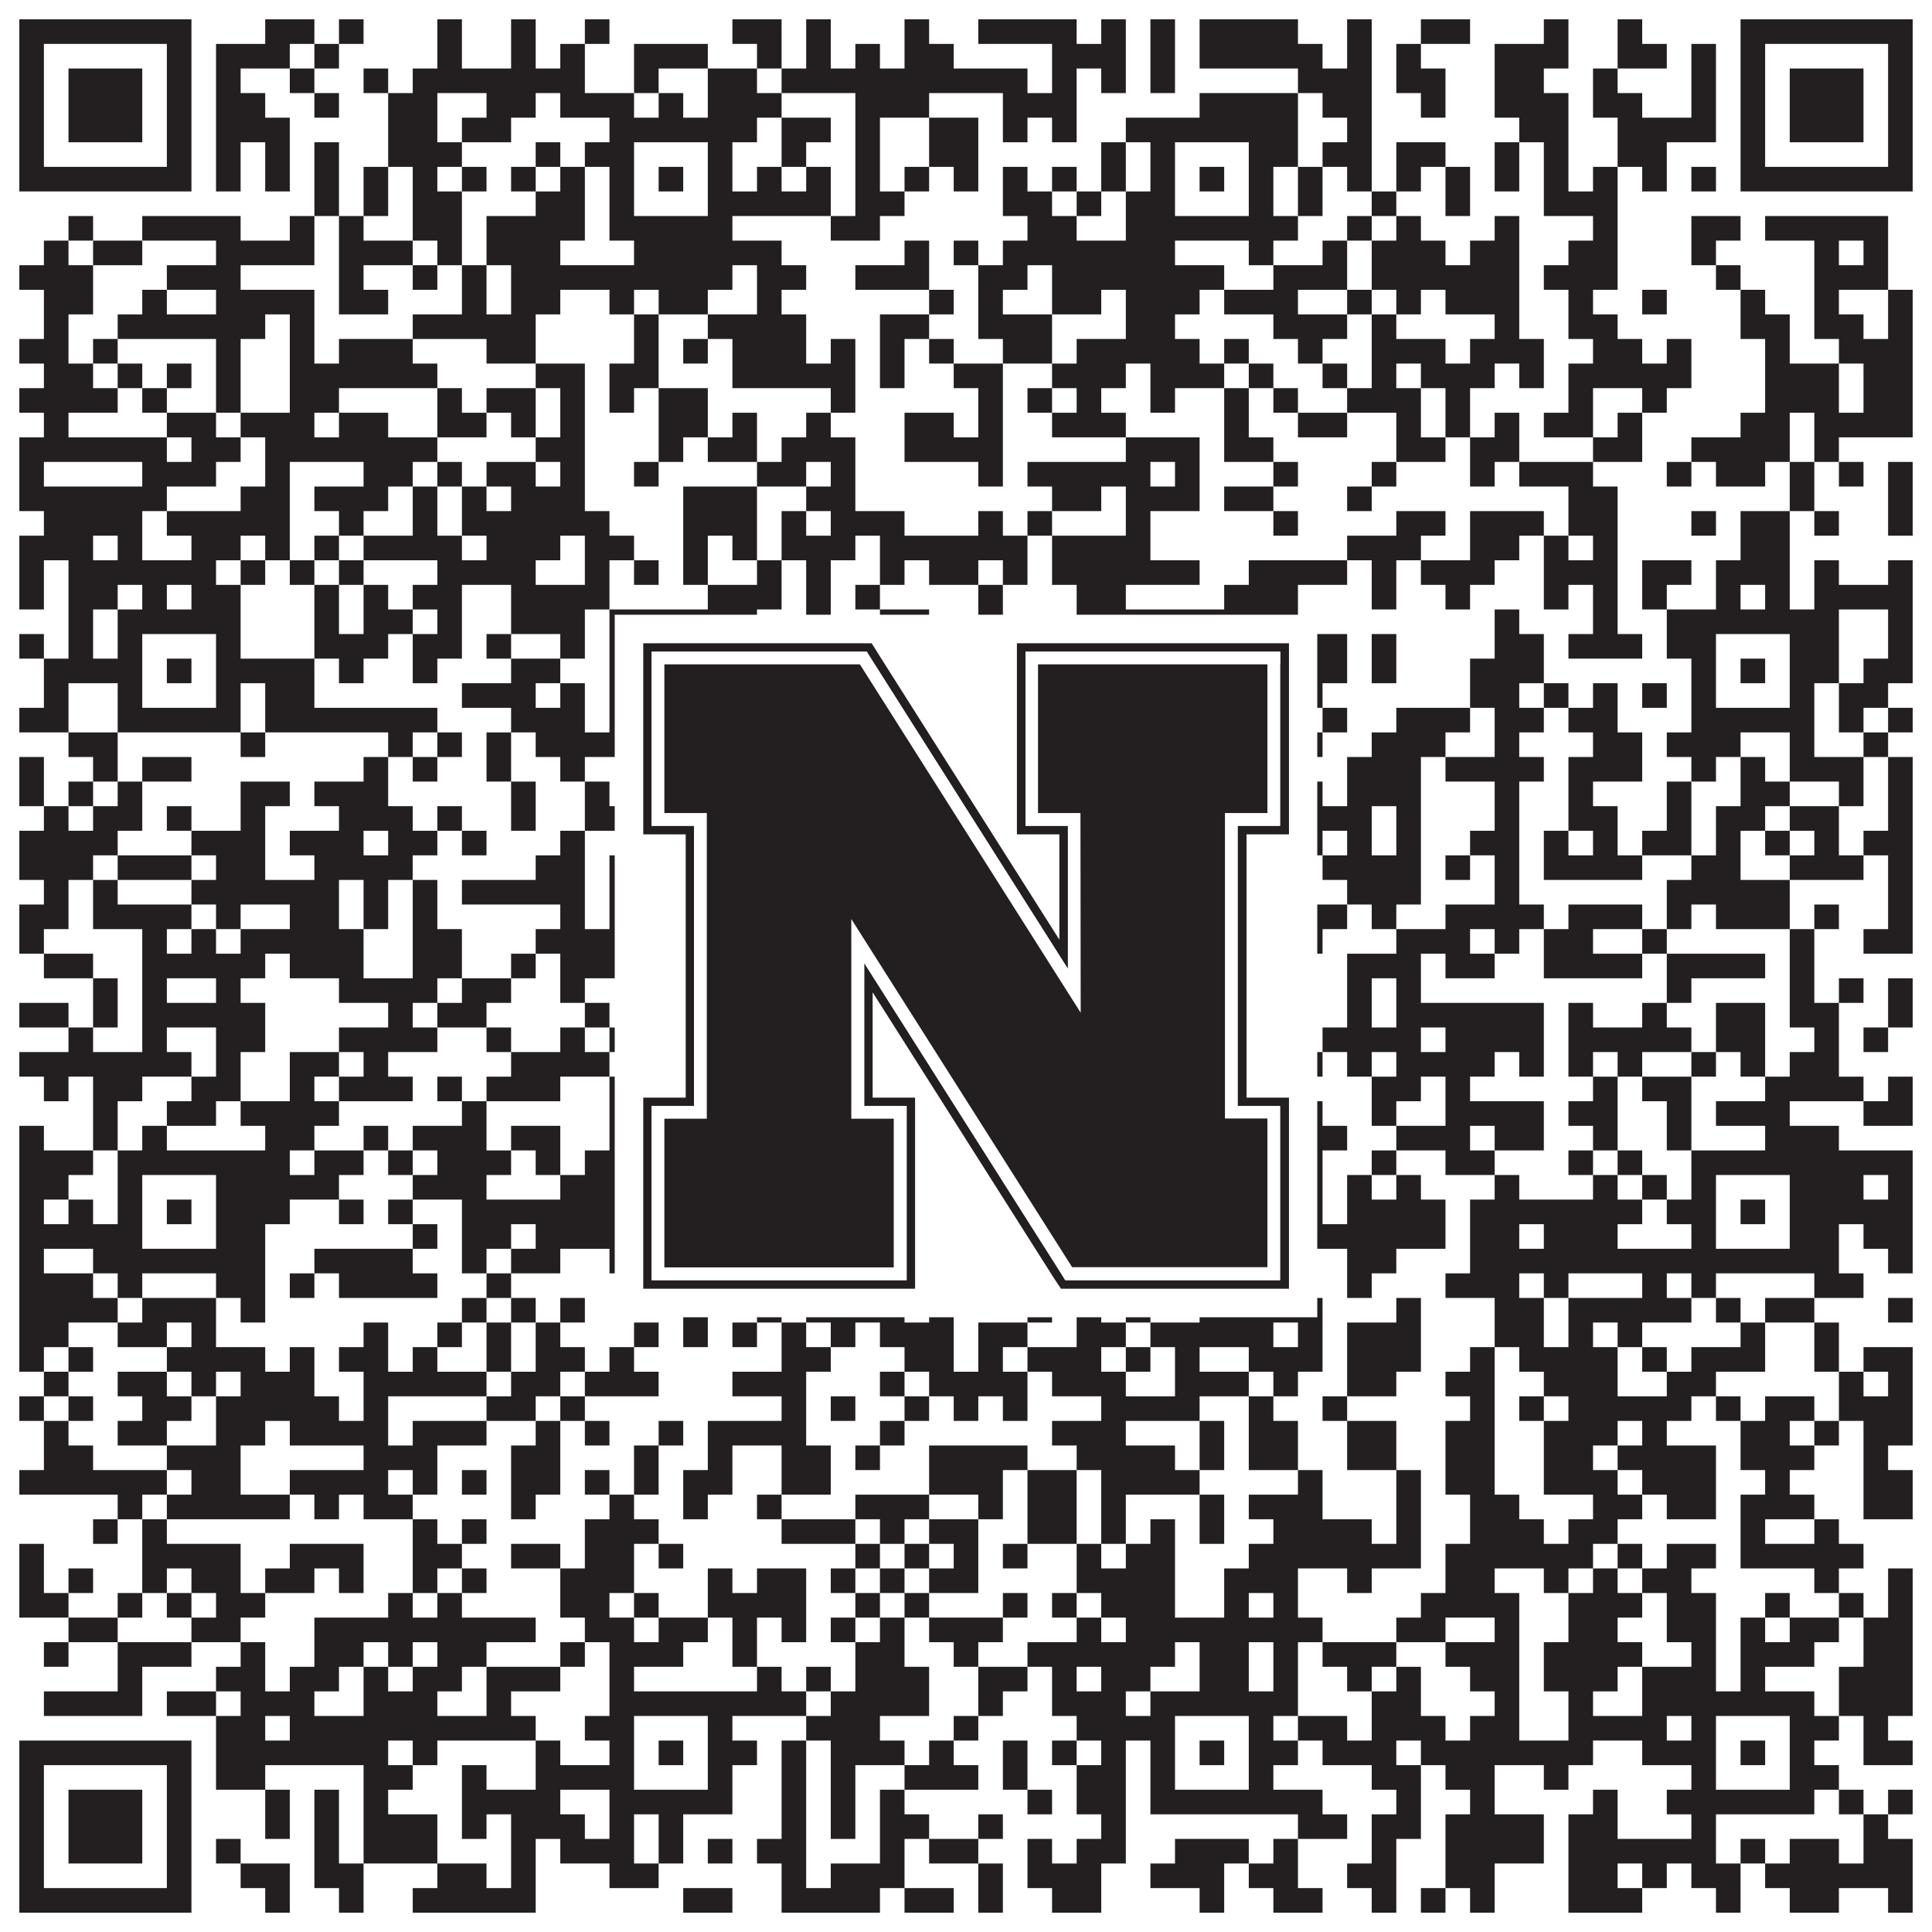 <?xml version="1.0"?>
<svg xmlns="http://www.w3.org/2000/svg" xmlns:xlink="http://www.w3.org/1999/xlink" version="1.1" width="1100px" height="1100px" viewBox="0 0 1100 1100"><rect x="0" y="0" width="1100" height="1100" fill="#ffffff" fill-opacity="1"/><path fill="#231f20" fill-opacity="1" d="M11,11L109,11L109,25L11,25ZM151,11L179,11L179,25L151,25ZM193,11L207,11L207,25L193,25ZM249,11L263,11L263,25L249,25ZM291,11L305,11L305,25L291,25ZM333,11L347,11L347,25L333,25ZM417,11L445,11L445,25L417,25ZM459,11L473,11L473,25L459,25ZM515,11L529,11L529,25L515,25ZM557,11L613,11L613,25L557,25ZM627,11L641,11L641,25L627,25ZM655,11L669,11L669,25L655,25ZM683,11L739,11L739,25L683,25ZM767,11L781,11L781,25L767,25ZM809,11L837,11L837,25L809,25ZM879,11L893,11L893,25L879,25ZM921,11L935,11L935,25L921,25ZM991,11L1089,11L1089,25L991,25ZM11,25L25,25L25,39L11,39ZM95,25L109,25L109,39L95,39ZM123,25L165,25L165,39L123,39ZM179,25L193,25L193,39L179,39ZM249,25L263,25L263,39L249,39ZM291,25L305,25L305,39L291,39ZM319,25L333,25L333,39L319,39ZM361,25L403,25L403,39L361,39ZM431,25L445,25L445,39L431,39ZM459,25L473,25L473,39L459,39ZM487,25L501,25L501,39L487,39ZM515,25L543,25L543,39L515,39ZM599,25L641,25L641,39L599,39ZM655,25L669,25L669,39L655,39ZM683,25L753,25L753,39L683,39ZM767,25L781,25L781,39L767,39ZM795,25L809,25L809,39L795,39ZM851,25L893,25L893,39L851,39ZM921,25L949,25L949,39L921,39ZM963,25L977,25L977,39L963,39ZM991,25L1005,25L1005,39L991,39ZM1075,25L1089,25L1089,39L1075,39ZM11,39L25,39L25,53L11,53ZM39,39L81,39L81,53L39,53ZM95,39L109,39L109,53L95,53ZM123,39L137,39L137,53L123,53ZM165,39L179,39L179,53L165,53ZM207,39L221,39L221,53L207,53ZM235,39L333,39L333,53L235,53ZM361,39L375,39L375,53L361,53ZM403,39L431,39L431,53L403,53ZM445,39L585,39L585,53L445,53ZM599,39L613,39L613,53L599,53ZM627,39L641,39L641,53L627,53ZM655,39L669,39L669,53L655,53ZM739,39L781,39L781,53L739,53ZM795,39L823,39L823,53L795,53ZM851,39L879,39L879,53L851,53ZM907,39L921,39L921,53L907,53ZM963,39L977,39L977,53L963,53ZM991,39L1005,39L1005,53L991,53ZM1019,39L1061,39L1061,53L1019,53ZM1075,39L1089,39L1089,53L1075,53ZM11,53L25,53L25,67L11,67ZM39,53L81,53L81,67L39,67ZM95,53L109,53L109,67L95,67ZM123,53L151,53L151,67L123,67ZM179,53L193,53L193,67L179,67ZM221,53L249,53L249,67L221,67ZM277,53L305,53L305,67L277,67ZM319,53L361,53L361,67L319,67ZM375,53L389,53L389,67L375,67ZM403,53L445,53L445,67L403,67ZM487,53L529,53L529,67L487,67ZM571,53L613,53L613,67L571,67ZM683,53L739,53L739,67L683,67ZM753,53L781,53L781,67L753,67ZM809,53L823,53L823,67L809,67ZM851,53L893,53L893,67L851,67ZM907,53L935,53L935,67L907,67ZM963,53L977,53L977,67L963,67ZM991,53L1005,53L1005,67L991,67ZM1019,53L1061,53L1061,67L1019,67ZM1075,53L1089,53L1089,67L1075,67ZM11,67L25,67L25,81L11,81ZM39,67L81,67L81,81L39,81ZM95,67L109,67L109,81L95,81ZM123,67L165,67L165,81L123,81ZM221,67L249,67L249,81L221,81ZM263,67L291,67L291,81L263,81ZM347,67L431,67L431,81L347,81ZM445,67L473,67L473,81L445,81ZM487,67L501,67L501,81L487,81ZM529,67L557,67L557,81L529,81ZM571,67L585,67L585,81L571,81ZM599,67L613,67L613,81L599,81ZM641,67L739,67L739,81L641,81ZM767,67L781,67L781,81L767,81ZM865,67L893,67L893,81L865,81ZM921,67L977,67L977,81L921,81ZM991,67L1005,67L1005,81L991,81ZM1019,67L1061,67L1061,81L1019,81ZM1075,67L1089,67L1089,81L1075,81ZM11,81L25,81L25,95L11,95ZM95,81L109,81L109,95L95,95ZM123,81L137,81L137,95L123,95ZM151,81L165,81L165,95L151,95ZM179,81L193,81L193,95L179,95ZM221,81L263,81L263,95L221,95ZM305,81L319,81L319,95L305,95ZM333,81L361,81L361,95L333,95ZM403,81L417,81L417,95L403,95ZM445,81L459,81L459,95L445,95ZM487,81L501,81L501,95L487,95ZM529,81L557,81L557,95L529,95ZM627,81L641,81L641,95L627,95ZM655,81L669,81L669,95L655,95ZM711,81L739,81L739,95L711,95ZM753,81L781,81L781,95L753,95ZM795,81L823,81L823,95L795,95ZM851,81L865,81L865,95L851,95ZM879,81L893,81L893,95L879,95ZM921,81L949,81L949,95L921,95ZM991,81L1005,81L1005,95L991,95ZM1075,81L1089,81L1089,95L1075,95ZM11,95L109,95L109,109L11,109ZM123,95L137,95L137,109L123,109ZM151,95L165,95L165,109L151,109ZM179,95L193,95L193,109L179,109ZM207,95L221,95L221,109L207,109ZM235,95L249,95L249,109L235,109ZM263,95L277,95L277,109L263,109ZM291,95L305,95L305,109L291,109ZM319,95L333,95L333,109L319,109ZM347,95L361,95L361,109L347,109ZM375,95L389,95L389,109L375,109ZM403,95L417,95L417,109L403,109ZM431,95L445,95L445,109L431,109ZM459,95L473,95L473,109L459,109ZM487,95L501,95L501,109L487,109ZM515,95L529,95L529,109L515,109ZM543,95L557,95L557,109L543,109ZM571,95L585,95L585,109L571,109ZM599,95L613,95L613,109L599,109ZM627,95L641,95L641,109L627,109ZM655,95L669,95L669,109L655,109ZM683,95L697,95L697,109L683,109ZM711,95L725,95L725,109L711,109ZM739,95L753,95L753,109L739,109ZM767,95L781,95L781,109L767,109ZM795,95L809,95L809,109L795,109ZM823,95L837,95L837,109L823,109ZM851,95L865,95L865,109L851,109ZM879,95L893,95L893,109L879,109ZM907,95L921,95L921,109L907,109ZM935,95L949,95L949,109L935,109ZM963,95L977,95L977,109L963,109ZM991,95L1089,95L1089,109L991,109ZM179,109L193,109L193,123L179,123ZM207,109L221,109L221,123L207,123ZM235,109L263,109L263,123L235,123ZM305,109L333,109L333,123L305,123ZM347,109L361,109L361,123L347,123ZM403,109L473,109L473,123L403,123ZM487,109L515,109L515,123L487,123ZM571,109L599,109L599,123L571,123ZM613,109L627,109L627,123L613,123ZM641,109L669,109L669,123L641,123ZM711,109L725,109L725,123L711,123ZM739,109L753,109L753,123L739,123ZM781,109L795,109L795,123L781,123ZM823,109L837,109L837,123L823,123ZM879,109L921,109L921,123L879,123ZM39,123L53,123L53,137L39,137ZM81,123L137,123L137,137L81,137ZM165,123L179,123L179,137L165,137ZM193,123L207,123L207,137L193,137ZM235,123L263,123L263,137L235,137ZM277,123L333,123L333,137L277,137ZM347,123L417,123L417,137L347,137ZM473,123L501,123L501,137L473,137ZM585,123L613,123L613,137L585,137ZM641,123L739,123L739,137L641,137ZM767,123L781,123L781,137L767,137ZM795,123L809,123L809,137L795,137ZM851,123L865,123L865,137L851,137ZM907,123L921,123L921,137L907,137ZM963,123L991,123L991,137L963,137ZM1005,123L1075,123L1075,137L1005,137ZM25,137L39,137L39,151L25,151ZM53,137L81,137L81,151L53,151ZM123,137L179,137L179,151L123,151ZM193,137L235,137L235,151L193,151ZM249,137L263,137L263,151L249,151ZM277,137L319,137L319,151L277,151ZM361,137L445,137L445,151L361,151ZM515,137L529,137L529,151L515,151ZM543,137L557,137L557,151L543,151ZM571,137L669,137L669,151L571,151ZM711,137L725,137L725,151L711,151ZM753,137L767,137L767,151L753,151ZM781,137L823,137L823,151L781,151ZM837,137L865,137L865,151L837,151ZM893,137L921,137L921,151L893,151ZM963,137L977,137L977,151L963,151ZM1033,137L1047,137L1047,151L1033,151ZM1061,137L1075,137L1075,151L1061,151ZM11,151L53,151L53,165L11,165ZM95,151L137,151L137,165L95,165ZM193,151L207,151L207,165L193,165ZM235,151L249,151L249,165L235,165ZM263,151L277,151L277,165L263,165ZM291,151L417,151L417,165L291,165ZM431,151L459,151L459,165L431,165ZM487,151L529,151L529,165L487,165ZM557,151L585,151L585,165L557,165ZM599,151L697,151L697,165L599,165ZM725,151L767,151L767,165L725,165ZM781,151L865,151L865,165L781,165ZM879,151L921,151L921,165L879,165ZM977,151L991,151L991,165L977,165ZM1033,151L1075,151L1075,165L1033,165ZM25,165L53,165L53,179L25,179ZM81,165L95,165L95,179L81,179ZM123,165L179,165L179,179L123,179ZM193,165L221,165L221,179L193,179ZM263,165L277,165L277,179L263,179ZM291,165L319,165L319,179L291,179ZM347,165L361,165L361,179L347,179ZM375,165L403,165L403,179L375,179ZM431,165L445,165L445,179L431,179ZM529,165L543,165L543,179L529,179ZM557,165L571,165L571,179L557,179ZM599,165L627,165L627,179L599,179ZM641,165L683,165L683,179L641,179ZM697,165L739,165L739,179L697,179ZM767,165L781,165L781,179L767,179ZM795,165L809,165L809,179L795,179ZM823,165L865,165L865,179L823,179ZM893,165L907,165L907,179L893,179ZM935,165L949,165L949,179L935,179ZM991,165L1005,165L1005,179L991,179ZM1033,165L1047,165L1047,179L1033,179ZM1075,165L1089,165L1089,179L1075,179ZM25,179L39,179L39,193L25,193ZM67,179L151,179L151,193L67,193ZM165,179L179,179L179,193L165,193ZM235,179L305,179L305,193L235,193ZM361,179L375,179L375,193L361,193ZM403,179L459,179L459,193L403,193ZM501,179L529,179L529,193L501,193ZM557,179L599,179L599,193L557,193ZM641,179L669,179L669,193L641,193ZM725,179L767,179L767,193L725,193ZM781,179L795,179L795,193L781,193ZM851,179L865,179L865,193L851,193ZM893,179L921,179L921,193L893,193ZM991,179L1019,179L1019,193L991,193ZM1033,179L1061,179L1061,193L1033,193ZM1075,179L1089,179L1089,193L1075,193ZM11,193L39,193L39,207L11,207ZM53,193L67,193L67,207L53,207ZM123,193L137,193L137,207L123,207ZM165,193L179,193L179,207L165,207ZM193,193L235,193L235,207L193,207ZM277,193L305,193L305,207L277,207ZM361,193L375,193L375,207L361,207ZM389,193L403,193L403,207L389,207ZM417,193L459,193L459,207L417,207ZM473,193L487,193L487,207L473,207ZM501,193L515,193L515,207L501,207ZM529,193L543,193L543,207L529,207ZM571,193L599,193L599,207L571,207ZM613,193L683,193L683,207L613,207ZM697,193L711,193L711,207L697,207ZM739,193L753,193L753,207L739,207ZM781,193L823,193L823,207L781,207ZM837,193L879,193L879,207L837,207ZM907,193L935,193L935,207L907,207ZM949,193L963,193L963,207L949,207ZM1005,193L1019,193L1019,207L1005,207ZM1047,193L1089,193L1089,207L1047,207ZM25,207L53,207L53,221L25,221ZM67,207L81,207L81,221L67,221ZM95,207L109,207L109,221L95,221ZM123,207L137,207L137,221L123,221ZM165,207L249,207L249,221L165,221ZM305,207L333,207L333,221L305,221ZM347,207L375,207L375,221L347,221ZM417,207L487,207L487,221L417,221ZM501,207L515,207L515,221L501,221ZM543,207L571,207L571,221L543,221ZM599,207L641,207L641,221L599,221ZM655,207L697,207L697,221L655,221ZM711,207L725,207L725,221L711,221ZM753,207L767,207L767,221L753,221ZM781,207L795,207L795,221L781,221ZM809,207L851,207L851,221L809,221ZM865,207L879,207L879,221L865,221ZM893,207L963,207L963,221L893,221ZM1005,207L1047,207L1047,221L1005,221ZM1061,207L1089,207L1089,221L1061,221ZM11,221L67,221L67,235L11,235ZM81,221L95,221L95,235L81,235ZM123,221L137,221L137,235L123,235ZM165,221L193,221L193,235L165,235ZM249,221L263,221L263,235L249,235ZM277,221L305,221L305,235L277,235ZM319,221L333,221L333,235L319,235ZM347,221L361,221L361,235L347,235ZM375,221L403,221L403,235L375,235ZM473,221L487,221L487,235L473,235ZM557,221L571,221L571,235L557,235ZM585,221L599,221L599,235L585,235ZM613,221L627,221L627,235L613,235ZM655,221L669,221L669,235L655,235ZM697,221L711,221L711,235L697,235ZM725,221L739,221L739,235L725,235ZM767,221L809,221L809,235L767,235ZM823,221L837,221L837,235L823,235ZM893,221L907,221L907,235L893,235ZM935,221L949,221L949,235L935,235ZM1005,221L1047,221L1047,235L1005,235ZM1061,221L1089,221L1089,235L1061,235ZM25,235L39,235L39,249L25,249ZM95,235L123,235L123,249L95,249ZM137,235L179,235L179,249L137,249ZM193,235L221,235L221,249L193,249ZM249,235L277,235L277,249L249,249ZM291,235L305,235L305,249L291,249ZM319,235L333,235L333,249L319,249ZM375,235L403,235L403,249L375,249ZM417,235L431,235L431,249L417,249ZM459,235L473,235L473,249L459,249ZM515,235L543,235L543,249L515,249ZM557,235L571,235L571,249L557,249ZM599,235L641,235L641,249L599,249ZM697,235L711,235L711,249L697,249ZM739,235L767,235L767,249L739,249ZM795,235L809,235L809,249L795,249ZM823,235L837,235L837,249L823,249ZM851,235L865,235L865,249L851,249ZM879,235L907,235L907,249L879,249ZM921,235L935,235L935,249L921,249ZM991,235L1019,235L1019,249L991,249ZM1033,235L1089,235L1089,249L1033,249ZM11,249L95,249L95,263L11,263ZM109,249L137,249L137,263L109,263ZM151,249L249,249L249,263L151,263ZM305,249L333,249L333,263L305,263ZM375,249L389,249L389,263L375,263ZM403,249L431,249L431,263L403,263ZM445,249L487,249L487,263L445,263ZM515,249L571,249L571,263L515,263ZM641,249L683,249L683,263L641,263ZM697,249L725,249L725,263L697,263ZM795,249L823,249L823,263L795,263ZM837,249L865,249L865,263L837,263ZM907,249L935,249L935,263L907,263ZM963,249L1019,249L1019,263L963,263ZM1033,249L1047,249L1047,263L1033,263ZM11,263L25,263L25,277L11,277ZM81,263L123,263L123,277L81,277ZM151,263L165,263L165,277L151,277ZM207,263L235,263L235,277L207,277ZM249,263L263,263L263,277L249,277ZM277,263L305,263L305,277L277,277ZM319,263L333,263L333,277L319,277ZM361,263L375,263L375,277L361,277ZM431,263L459,263L459,277L431,277ZM473,263L487,263L487,277L473,277ZM557,263L571,263L571,277L557,277ZM585,263L655,263L655,277L585,277ZM669,263L683,263L683,277L669,277ZM725,263L739,263L739,277L725,277ZM781,263L795,263L795,277L781,277ZM837,263L851,263L851,277L837,277ZM865,263L907,263L907,277L865,277ZM949,263L963,263L963,277L949,277ZM977,263L1005,263L1005,277L977,277ZM1019,263L1033,263L1033,277L1019,277ZM1047,263L1061,263L1061,277L1047,277ZM1075,263L1089,263L1089,277L1075,277ZM11,277L95,277L95,291L11,291ZM137,277L165,277L165,291L137,291ZM179,277L221,277L221,291L179,291ZM235,277L249,277L249,291L235,291ZM263,277L277,277L277,291L263,291ZM291,277L333,277L333,291L291,291ZM389,277L431,277L431,291L389,291ZM459,277L487,277L487,291L459,291ZM599,277L627,277L627,291L599,291ZM641,277L683,277L683,291L641,291ZM697,277L725,277L725,291L697,291ZM767,277L781,277L781,291L767,291ZM893,277L921,277L921,291L893,291ZM1019,277L1033,277L1033,291L1019,291ZM1075,277L1089,277L1089,291L1075,291ZM25,291L81,291L81,305L25,305ZM95,291L165,291L165,305L95,305ZM193,291L207,291L207,305L193,305ZM235,291L249,291L249,305L235,305ZM263,291L347,291L347,305L263,305ZM389,291L431,291L431,305L389,305ZM445,291L459,291L459,305L445,305ZM473,291L515,291L515,305L473,305ZM557,291L571,291L571,305L557,305ZM585,291L599,291L599,305L585,305ZM641,291L655,291L655,305L641,305ZM725,291L739,291L739,305L725,305ZM795,291L823,291L823,305L795,305ZM837,291L879,291L879,305L837,305ZM893,291L921,291L921,305L893,305ZM963,291L977,291L977,305L963,305ZM991,291L1019,291L1019,305L991,305ZM1033,291L1047,291L1047,305L1033,305ZM1075,291L1089,291L1089,305L1075,305ZM11,305L53,305L53,319L11,319ZM67,305L81,305L81,319L67,319ZM109,305L137,305L137,319L109,319ZM151,305L165,305L165,319L151,319ZM179,305L193,305L193,319L179,319ZM207,305L263,305L263,319L207,319ZM277,305L319,305L319,319L277,319ZM333,305L361,305L361,319L333,319ZM389,305L403,305L403,319L389,319ZM417,305L431,305L431,319L417,319ZM445,305L487,305L487,319L445,319ZM501,305L585,305L585,319L501,319ZM599,305L655,305L655,319L599,319ZM767,305L809,305L809,319L767,319ZM837,305L865,305L865,319L837,319ZM879,305L893,305L893,319L879,319ZM907,305L921,305L921,319L907,319ZM991,305L1019,305L1019,319L991,319ZM11,319L25,319L25,333L11,333ZM39,319L123,319L123,333L39,333ZM137,319L151,319L151,333L137,333ZM165,319L179,319L179,333L165,333ZM193,319L207,319L207,333L193,333ZM249,319L305,319L305,333L249,333ZM333,319L347,319L347,333L333,333ZM361,319L375,319L375,333L361,333ZM389,319L403,319L403,333L389,333ZM431,319L445,319L445,333L431,333ZM459,319L473,319L473,333L459,333ZM501,319L515,319L515,333L501,333ZM529,319L557,319L557,333L529,333ZM571,319L585,319L585,333L571,333ZM599,319L683,319L683,333L599,333ZM711,319L767,319L767,333L711,333ZM781,319L795,319L795,333L781,333ZM809,319L851,319L851,333L809,333ZM879,319L921,319L921,333L879,333ZM935,319L963,319L963,333L935,333ZM977,319L1019,319L1019,333L977,333ZM1033,319L1047,319L1047,333L1033,333ZM1075,319L1089,319L1089,333L1075,333ZM11,333L25,333L25,347L11,347ZM39,333L67,333L67,347L39,347ZM81,333L95,333L95,347L81,347ZM109,333L137,333L137,347L109,347ZM179,333L193,333L193,347L179,347ZM207,333L221,333L221,347L207,347ZM235,333L263,333L263,347L235,347ZM291,333L347,333L347,347L291,347ZM403,333L445,333L445,347L403,347ZM459,333L473,333L473,347L459,347ZM487,333L501,333L501,347L487,347ZM557,333L571,333L571,347L557,347ZM613,333L641,333L641,347L613,347ZM697,333L739,333L739,347L697,347ZM781,333L795,333L795,347L781,347ZM823,333L837,333L837,347L823,347ZM879,333L893,333L893,347L879,347ZM907,333L921,333L921,347L907,347ZM935,333L949,333L949,347L935,347ZM977,333L991,333L991,347L977,347ZM1005,333L1019,333L1019,347L1005,347ZM1033,333L1089,333L1089,347L1033,347ZM39,347L53,347L53,361L39,361ZM67,347L137,347L137,361L67,361ZM179,347L193,347L193,361L179,361ZM207,347L235,347L235,361L207,361ZM249,347L263,347L263,361L249,361ZM291,347L333,347L333,361L291,361ZM347,347L431,347L431,361L347,361ZM459,347L473,347L473,361L459,361ZM501,347L529,347L529,361L501,361ZM557,347L571,347L571,361L557,361ZM613,347L739,347L739,361L613,361ZM851,347L865,347L865,361L851,361ZM907,347L921,347L921,361L907,361ZM949,347L1047,347L1047,361L949,361ZM1075,347L1089,347L1089,361L1075,361ZM11,361L25,361L25,375L11,375ZM39,361L53,361L53,375L39,375ZM67,361L81,361L81,375L67,375ZM123,361L137,361L137,375L123,375ZM179,361L221,361L221,375L179,375ZM235,361L263,361L263,375L235,375ZM277,361L291,361L291,375L277,375ZM319,361L333,361L333,375L319,375ZM347,361L361,361L361,375L347,375ZM403,361L431,361L431,375L403,375ZM445,361L459,361L459,375L445,375ZM515,361L529,361L529,375L515,375ZM543,361L557,361L557,375L543,375ZM571,361L613,361L613,375L571,375ZM627,361L669,361L669,375L627,375ZM711,361L725,361L725,375L711,375ZM739,361L767,361L767,375L739,375ZM781,361L795,361L795,375L781,375ZM851,361L879,361L879,375L851,375ZM893,361L935,361L935,375L893,375ZM949,361L977,361L977,375L949,375ZM1019,361L1047,361L1047,375L1019,375ZM1075,361L1089,361L1089,375L1075,375ZM25,375L81,375L81,389L25,389ZM95,375L109,375L109,389L95,389ZM123,375L179,375L179,389L123,389ZM193,375L207,375L207,389L193,389ZM235,375L249,375L249,389L235,389ZM291,375L319,375L319,389L291,389ZM347,375L361,375L361,389L347,389ZM375,375L389,375L389,389L375,389ZM403,375L445,375L445,389L403,389ZM459,375L473,375L473,389L459,389ZM557,375L585,375L585,389L557,389ZM599,375L627,375L627,389L599,389ZM655,375L669,375L669,389L655,389ZM683,375L697,375L697,389L683,389ZM711,375L767,375L767,389L711,389ZM781,375L795,375L795,389L781,389ZM837,375L879,375L879,389L837,389ZM963,375L977,375L977,389L963,389ZM991,375L1005,375L1005,389L991,389ZM1019,375L1047,375L1047,389L1019,389ZM1061,375L1089,375L1089,389L1061,389ZM25,389L39,389L39,403L25,403ZM67,389L81,389L81,403L67,403ZM123,389L137,389L137,403L123,403ZM151,389L179,389L179,403L151,403ZM263,389L305,389L305,403L263,403ZM319,389L333,389L333,403L319,403ZM347,389L361,389L361,403L347,403ZM403,389L431,389L431,403L403,403ZM459,389L487,389L487,403L459,403ZM515,389L543,389L543,403L515,403ZM641,389L669,389L669,403L641,403ZM711,389L725,389L725,403L711,403ZM739,389L753,389L753,403L739,403ZM837,389L865,389L865,403L837,403ZM879,389L893,389L893,403L879,403ZM907,389L921,389L921,403L907,403ZM935,389L949,389L949,403L935,403ZM963,389L977,389L977,403L963,403ZM1019,389L1033,389L1033,403L1019,403ZM1047,389L1075,389L1075,403L1047,403ZM11,403L39,403L39,417L11,417ZM67,403L137,403L137,417L67,417ZM151,403L249,403L249,417L151,417ZM291,403L333,403L333,417L291,417ZM347,403L417,403L417,417L347,417ZM431,403L459,403L459,417L431,417ZM473,403L487,403L487,417L473,417ZM529,403L557,403L557,417L529,417ZM599,403L641,403L641,417L599,417ZM655,403L739,403L739,417L655,417ZM753,403L767,403L767,417L753,417ZM795,403L837,403L837,417L795,417ZM851,403L879,403L879,417L851,417ZM893,403L921,403L921,417L893,417ZM963,403L1033,403L1033,417L963,417ZM1047,403L1061,403L1061,417L1047,417ZM1075,403L1089,403L1089,417L1075,417ZM39,417L67,417L67,431L39,431ZM137,417L151,417L151,431L137,431ZM221,417L235,417L235,431L221,431ZM249,417L263,417L263,431L249,431ZM277,417L291,417L291,431L277,431ZM305,417L361,417L361,431L305,431ZM417,417L445,417L445,431L417,431ZM487,417L543,417L543,431L487,431ZM641,417L655,417L655,431L641,431ZM697,417L711,417L711,431L697,431ZM725,417L753,417L753,431L725,431ZM781,417L823,417L823,431L781,431ZM851,417L865,417L865,431L851,431ZM907,417L935,417L935,431L907,431ZM949,417L991,417L991,431L949,431ZM1019,417L1033,417L1033,431L1019,431ZM1061,417L1075,417L1075,431L1061,431ZM11,431L25,431L25,445L11,445ZM53,431L67,431L67,445L53,445ZM81,431L109,431L109,445L81,445ZM207,431L221,431L221,445L207,445ZM235,431L249,431L249,445L235,445ZM277,431L291,431L291,445L277,445ZM319,431L333,431L333,445L319,445ZM375,431L389,431L389,445L375,445ZM431,431L445,431L445,445L431,445ZM501,431L585,431L585,445L501,445ZM599,431L613,431L613,445L599,445ZM683,431L697,431L697,445L683,445ZM725,431L739,431L739,445L725,445ZM767,431L809,431L809,445L767,445ZM823,431L879,431L879,445L823,445ZM893,431L935,431L935,445L893,445ZM963,431L977,431L977,445L963,445ZM991,431L1005,431L1005,445L991,445ZM1019,431L1061,431L1061,445L1019,445ZM1075,431L1089,431L1089,445L1075,445ZM11,445L25,445L25,459L11,459ZM39,445L53,445L53,459L39,459ZM67,445L81,445L81,459L67,459ZM137,445L165,445L165,459L137,459ZM179,445L221,445L221,459L179,459ZM291,445L305,445L305,459L291,459ZM333,445L347,445L347,459L333,459ZM361,445L389,445L389,459L361,459ZM459,445L501,445L501,459L459,459ZM515,445L585,445L585,459L515,459ZM599,445L627,445L627,459L599,459ZM641,445L697,445L697,459L641,459ZM711,445L725,445L725,459L711,459ZM739,445L753,445L753,459L739,459ZM767,445L809,445L809,459L767,459ZM851,445L865,445L865,459L851,459ZM893,445L907,445L907,459L893,459ZM949,445L963,445L963,459L949,459ZM991,445L1019,445L1019,459L991,459ZM1047,445L1061,445L1061,459L1047,459ZM1075,445L1089,445L1089,459L1075,459ZM25,459L39,459L39,473L25,473ZM53,459L81,459L81,473L53,473ZM95,459L109,459L109,473L95,473ZM137,459L151,459L151,473L137,473ZM193,459L235,459L235,473L193,473ZM249,459L263,459L263,473L249,473ZM291,459L305,459L305,473L291,473ZM333,459L361,459L361,473L333,473ZM375,459L389,459L389,473L375,473ZM403,459L417,459L417,473L403,473ZM445,459L459,459L459,473L445,473ZM487,459L501,459L501,473L487,473ZM529,459L543,459L543,473L529,473ZM557,459L571,459L571,473L557,473ZM585,459L627,459L627,473L585,473ZM739,459L781,459L781,473L739,473ZM795,459L809,459L809,473L795,473ZM851,459L865,459L865,473L851,473ZM893,459L921,459L921,473L893,473ZM949,459L963,459L963,473L949,473ZM977,459L1005,459L1005,473L977,473ZM1019,459L1047,459L1047,473L1019,473ZM1075,459L1089,459L1089,473L1075,473ZM11,473L67,473L67,487L11,487ZM109,473L151,473L151,487L109,487ZM165,473L207,473L207,487L165,487ZM221,473L249,473L249,487L221,487ZM263,473L277,473L277,487L263,487ZM319,473L333,473L333,487L319,487ZM361,473L375,473L375,487L361,487ZM403,473L417,473L417,487L403,487ZM473,473L515,473L515,487L473,487ZM543,473L571,473L571,487L543,487ZM599,473L627,473L627,487L599,487ZM641,473L669,473L669,487L641,487ZM683,473L697,473L697,487L683,487ZM711,473L753,473L753,487L711,487ZM767,473L781,473L781,487L767,487ZM795,473L809,473L809,487L795,487ZM837,473L865,473L865,487L837,487ZM879,473L893,473L893,487L879,487ZM907,473L921,473L921,487L907,487ZM935,473L963,473L963,487L935,487ZM977,473L991,473L991,487L977,487ZM1005,473L1019,473L1019,487L1005,487ZM1033,473L1047,473L1047,487L1033,487ZM1061,473L1089,473L1089,487L1061,487ZM11,487L53,487L53,501L11,501ZM67,487L109,487L109,501L67,501ZM123,487L151,487L151,501L123,501ZM179,487L235,487L235,501L179,501ZM305,487L333,487L333,501L305,501ZM347,487L375,487L375,501L347,501ZM417,487L431,487L431,501L417,501ZM529,487L571,487L571,501L529,501ZM585,487L627,487L627,501L585,501ZM641,487L683,487L683,501L641,501ZM711,487L739,487L739,501L711,501ZM753,487L809,487L809,501L753,501ZM823,487L837,487L837,501L823,501ZM851,487L865,487L865,501L851,501ZM879,487L935,487L935,501L879,501ZM963,487L991,487L991,501L963,501ZM1019,487L1061,487L1061,501L1019,501ZM1075,487L1089,487L1089,501L1075,501ZM25,501L39,501L39,515L25,515ZM53,501L67,501L67,515L53,515ZM109,501L193,501L193,515L109,515ZM207,501L221,501L221,515L207,515ZM235,501L249,501L249,515L235,515ZM263,501L333,501L333,515L263,515ZM347,501L361,501L361,515L347,515ZM389,501L417,501L417,515L389,515ZM445,501L459,501L459,515L445,515ZM473,501L487,501L487,515L473,515ZM515,501L543,501L543,515L515,515ZM571,501L599,501L599,515L571,515ZM655,501L669,501L669,515L655,515ZM683,501L711,501L711,515L683,515ZM767,501L809,501L809,515L767,515ZM851,501L865,501L865,515L851,515ZM949,501L1019,501L1019,515L949,515ZM1075,501L1089,501L1089,515L1075,515ZM11,515L39,515L39,529L11,529ZM53,515L109,515L109,529L53,529ZM123,515L137,515L137,529L123,529ZM165,515L193,515L193,529L165,529ZM207,515L221,515L221,529L207,529ZM235,515L249,515L249,529L235,529ZM319,515L333,515L333,529L319,529ZM347,515L375,515L375,529L347,529ZM459,515L557,515L557,529L459,529ZM571,515L585,515L585,529L571,529ZM599,515L627,515L627,529L599,529ZM641,515L683,515L683,529L641,529ZM697,515L767,515L767,529L697,529ZM781,515L795,515L795,529L781,529ZM823,515L879,515L879,529L823,529ZM893,515L935,515L935,529L893,529ZM949,515L963,515L963,529L949,529ZM977,515L1019,515L1019,529L977,529ZM1033,515L1047,515L1047,529L1033,529ZM1075,515L1089,515L1089,529L1075,529ZM11,529L25,529L25,543L11,543ZM81,529L95,529L95,543L81,543ZM109,529L123,529L123,543L109,543ZM137,529L207,529L207,543L137,543ZM235,529L263,529L263,543L235,543ZM305,529L361,529L361,543L305,543ZM375,529L389,529L389,543L375,543ZM403,529L417,529L417,543L403,543ZM431,529L445,529L445,543L431,543ZM459,529L473,529L473,543L459,543ZM487,529L501,529L501,543L487,543ZM515,529L529,529L529,543L515,543ZM585,529L599,529L599,543L585,543ZM613,529L627,529L627,543L613,543ZM641,529L655,529L655,543L641,543ZM697,529L753,529L753,543L697,543ZM795,529L837,529L837,543L795,543ZM851,529L865,529L865,543L851,543ZM879,529L907,529L907,543L879,543ZM935,529L949,529L949,543L935,543ZM1019,529L1033,529L1033,543L1019,543ZM1061,529L1089,529L1089,543L1061,543ZM25,543L53,543L53,557L25,557ZM81,543L151,543L151,557L81,557ZM165,543L207,543L207,557L165,557ZM235,543L263,543L263,557L235,557ZM291,543L305,543L305,557L291,557ZM319,543L361,543L361,557L319,557ZM375,543L431,543L431,557L375,557ZM445,543L487,543L487,557L445,557ZM515,543L543,543L543,557L515,557ZM557,543L571,543L571,557L557,557ZM613,543L655,543L655,557L613,557ZM725,543L739,543L739,557L725,557ZM767,543L809,543L809,557L767,557ZM823,543L851,543L851,557L823,557ZM879,543L935,543L935,557L879,557ZM949,543L1005,543L1005,557L949,557ZM1019,543L1033,543L1033,557L1019,557ZM53,557L67,557L67,571L53,571ZM81,557L95,557L95,571L81,571ZM123,557L137,557L137,571L123,571ZM193,557L249,557L249,571L193,571ZM263,557L291,557L291,571L263,571ZM319,557L333,557L333,571L319,571ZM361,557L375,557L375,571L361,571ZM431,557L459,557L459,571L431,571ZM473,557L487,557L487,571L473,571ZM501,557L515,557L515,571L501,571ZM543,557L557,557L557,571L543,571ZM571,557L585,557L585,571L571,571ZM599,557L655,557L655,571L599,571ZM697,557L739,557L739,571L697,571ZM767,557L781,557L781,571L767,571ZM795,557L809,557L809,571L795,571ZM949,557L963,557L963,571L949,571ZM1019,557L1033,557L1033,571L1019,571ZM1047,557L1061,557L1061,571L1047,571ZM1075,557L1089,557L1089,571L1075,571ZM11,571L39,571L39,585L11,585ZM53,571L67,571L67,585L53,585ZM81,571L151,571L151,585L81,585ZM221,571L235,571L235,585L221,585ZM249,571L277,571L277,585L249,585ZM333,571L347,571L347,585L333,585ZM361,571L389,571L389,585L361,585ZM403,571L417,571L417,585L403,585ZM445,571L487,571L487,585L445,585ZM529,571L543,571L543,585L529,585ZM585,571L613,571L613,585L585,585ZM627,571L641,571L641,585L627,585ZM669,571L683,571L683,585L669,585ZM711,571L725,571L725,585L711,585ZM767,571L781,571L781,585L767,585ZM795,571L879,571L879,585L795,585ZM893,571L907,571L907,585L893,585ZM935,571L949,571L949,585L935,585ZM977,571L1005,571L1005,585L977,585ZM1019,571L1047,571L1047,585L1019,585ZM1075,571L1089,571L1089,585L1075,585ZM39,585L53,585L53,599L39,599ZM81,585L95,585L95,599L81,599ZM123,585L151,585L151,599L123,599ZM193,585L249,585L249,599L193,599ZM277,585L291,585L291,599L277,599ZM319,585L333,585L333,599L319,599ZM347,585L417,585L417,599L347,599ZM459,585L473,585L473,599L459,599ZM487,585L501,585L501,599L487,599ZM515,585L529,585L529,599L515,599ZM543,585L585,585L585,599L543,599ZM613,585L641,585L641,599L613,599ZM655,585L669,585L669,599L655,599ZM683,585L697,585L697,599L683,599ZM711,585L739,585L739,599L711,599ZM753,585L809,585L809,599L753,599ZM823,585L879,585L879,599L823,599ZM893,585L963,585L963,599L893,599ZM977,585L1005,585L1005,599L977,599ZM1033,585L1047,585L1047,599L1033,599ZM1061,585L1075,585L1075,599L1061,599ZM11,599L109,599L109,613L11,613ZM123,599L137,599L137,613L123,613ZM165,599L193,599L193,613L165,613ZM207,599L221,599L221,613L207,613ZM291,599L347,599L347,613L291,613ZM403,599L417,599L417,613L403,613ZM501,599L529,599L529,613L501,613ZM557,599L627,599L627,613L557,613ZM641,599L655,599L655,613L641,613ZM669,599L683,599L683,613L669,613ZM711,599L753,599L753,613L711,613ZM767,599L781,599L781,613L767,613ZM795,599L851,599L851,613L795,613ZM865,599L879,599L879,613L865,613ZM893,599L907,599L907,613L893,613ZM921,599L935,599L935,613L921,613ZM963,599L977,599L977,613L963,613ZM991,599L1005,599L1005,613L991,613ZM1019,599L1047,599L1047,613L1019,613ZM25,613L39,613L39,627L25,627ZM53,613L81,613L81,627L53,627ZM109,613L137,613L137,627L109,627ZM165,613L179,613L179,627L165,627ZM193,613L235,613L235,627L193,627ZM249,613L263,613L263,627L249,627ZM277,613L319,613L319,627L277,627ZM347,613L375,613L375,627L347,627ZM389,613L445,613L445,627L389,627ZM459,613L473,613L473,627L459,627ZM501,613L515,613L515,627L501,627ZM529,613L543,613L543,627L529,627ZM557,613L571,613L571,627L557,627ZM585,613L655,613L655,627L585,627ZM669,613L683,613L683,627L669,627ZM697,613L711,613L711,627L697,627ZM725,613L739,613L739,627L725,627ZM781,613L809,613L809,627L781,627ZM823,613L837,613L837,627L823,627ZM907,613L921,613L921,627L907,627ZM935,613L963,613L963,627L935,627ZM1005,613L1061,613L1061,627L1005,627ZM1075,613L1089,613L1089,627L1075,627ZM53,627L67,627L67,641L53,641ZM95,627L123,627L123,641L95,641ZM137,627L193,627L193,641L137,641ZM263,627L277,627L277,641L263,641ZM347,627L361,627L361,641L347,641ZM375,627L389,627L389,641L375,641ZM417,627L459,627L459,641L417,641ZM473,627L487,627L487,641L473,641ZM515,627L571,627L571,641L515,641ZM585,627L655,627L655,641L585,641ZM697,627L711,627L711,641L697,641ZM725,627L753,627L753,641L725,641ZM781,627L795,627L795,641L781,641ZM823,627L879,627L879,641L823,641ZM893,627L921,627L921,641L893,641ZM949,627L963,627L963,641L949,641ZM977,627L1019,627L1019,641L977,641ZM1061,627L1089,627L1089,641L1061,641ZM11,641L25,641L25,655L11,655ZM53,641L67,641L67,655L53,655ZM81,641L95,641L95,655L81,655ZM151,641L179,641L179,655L151,655ZM207,641L221,641L221,655L207,655ZM235,641L277,641L277,655L235,655ZM291,641L319,641L319,655L291,655ZM347,641L361,641L361,655L347,655ZM375,641L389,641L389,655L375,655ZM403,641L459,641L459,655L403,655ZM473,641L501,641L501,655L473,655ZM515,641L529,641L529,655L515,655ZM543,641L585,641L585,655L543,655ZM599,641L627,641L627,655L599,655ZM641,641L683,641L683,655L641,655ZM711,641L725,641L725,655L711,655ZM739,641L767,641L767,655L739,655ZM795,641L837,641L837,655L795,655ZM851,641L879,641L879,655L851,655ZM907,641L921,641L921,655L907,655ZM949,641L963,641L963,655L949,655ZM1005,641L1047,641L1047,655L1005,655ZM11,655L53,655L53,669L11,669ZM67,655L165,655L165,669L67,669ZM179,655L207,655L207,669L179,669ZM221,655L235,655L235,669L221,669ZM249,655L291,655L291,669L249,669ZM305,655L319,655L319,669L305,669ZM333,655L459,655L459,669L333,669ZM473,655L529,655L529,669L473,669ZM599,655L613,655L613,669L599,669ZM627,655L753,655L753,669L627,669ZM781,655L795,655L795,669L781,669ZM823,655L851,655L851,669L823,669ZM893,655L907,655L907,669L893,669ZM921,655L935,655L935,669L921,669ZM963,655L1089,655L1089,669L963,669ZM11,669L39,669L39,683L11,683ZM67,669L81,669L81,683L67,683ZM123,669L193,669L193,683L123,683ZM235,669L277,669L277,683L235,683ZM319,669L361,669L361,683L319,683ZM403,669L417,669L417,683L403,683ZM431,669L445,669L445,683L431,683ZM487,669L501,669L501,683L487,683ZM515,669L543,669L543,683L515,683ZM585,669L613,669L613,683L585,683ZM627,669L641,669L641,683L627,683ZM655,669L669,669L669,683L655,683ZM711,669L725,669L725,683L711,683ZM739,669L753,669L753,683L739,683ZM767,669L781,669L781,683L767,683ZM795,669L809,669L809,683L795,683ZM851,669L865,669L865,683L851,683ZM907,669L921,669L921,683L907,683ZM935,669L949,669L949,683L935,683ZM963,669L977,669L977,683L963,683ZM1019,669L1061,669L1061,683L1019,683ZM1075,669L1089,669L1089,683L1075,683ZM11,683L25,683L25,697L11,697ZM39,683L53,683L53,697L39,697ZM67,683L81,683L81,697L67,697ZM95,683L109,683L109,697L95,697ZM123,683L165,683L165,697L123,697ZM193,683L207,683L207,697L193,697ZM221,683L235,683L235,697L221,697ZM263,683L361,683L361,697L263,697ZM375,683L389,683L389,697L375,697ZM403,683L417,683L417,697L403,697ZM487,683L501,683L501,697L487,697ZM529,683L557,683L557,697L529,697ZM571,683L585,683L585,697L571,697ZM599,683L613,683L613,697L599,697ZM627,683L669,683L669,697L627,697ZM683,683L697,683L697,697L683,697ZM711,683L725,683L725,697L711,697ZM739,683L753,683L753,697L739,697ZM767,683L823,683L823,697L767,697ZM837,683L935,683L935,697L837,697ZM949,683L977,683L977,697L949,697ZM991,683L1005,683L1005,697L991,697ZM1019,683L1089,683L1089,697L1019,697ZM11,697L81,697L81,711L11,711ZM123,697L151,697L151,711L123,711ZM235,697L249,697L249,711L235,711ZM263,697L291,697L291,711L263,711ZM305,697L361,697L361,711L305,711ZM403,697L417,697L417,711L403,711ZM431,697L459,697L459,711L431,711ZM473,697L487,697L487,711L473,711ZM515,697L529,697L529,711L515,711ZM613,697L627,697L627,711L613,711ZM655,697L669,697L669,711L655,711ZM711,697L823,697L823,711L711,711ZM837,697L865,697L865,711L837,711ZM879,697L921,697L921,711L879,711ZM963,697L977,697L977,711L963,711ZM1019,697L1047,697L1047,711L1019,711ZM1061,697L1089,697L1089,711L1061,711ZM11,711L25,711L25,725L11,725ZM53,711L151,711L151,725L53,725ZM179,711L235,711L235,725L179,725ZM263,711L277,711L277,725L263,725ZM291,711L319,711L319,725L291,725ZM347,711L459,711L459,725L347,725ZM473,711L487,711L487,725L473,725ZM501,711L515,711L515,725L501,725ZM529,711L543,711L543,725L529,725ZM599,711L627,711L627,725L599,725ZM641,711L725,711L725,725L641,725ZM767,711L795,711L795,725L767,725ZM837,711L1047,711L1047,725L837,725ZM1075,711L1089,711L1089,725L1075,725ZM11,725L53,725L53,739L11,739ZM67,725L81,725L81,739L67,739ZM123,725L151,725L151,739L123,739ZM165,725L179,725L179,739L165,739ZM193,725L249,725L249,739L193,739ZM277,725L291,725L291,739L277,739ZM361,725L431,725L431,739L361,739ZM445,725L459,725L459,739L445,739ZM473,725L487,725L487,739L473,739ZM501,725L515,725L515,739L501,739ZM529,725L585,725L585,739L529,739ZM599,725L613,725L613,739L599,739ZM627,725L655,725L655,739L627,739ZM683,725L697,725L697,739L683,739ZM767,725L781,725L781,739L767,739ZM823,725L865,725L865,739L823,739ZM879,725L893,725L893,739L879,739ZM935,725L949,725L949,739L935,739ZM963,725L977,725L977,739L963,739ZM1033,725L1061,725L1061,739L1033,739ZM11,739L67,739L67,753L11,753ZM81,739L123,739L123,753L81,753ZM137,739L151,739L151,753L137,753ZM263,739L277,739L277,753L263,753ZM291,739L305,739L305,753L291,753ZM319,739L333,739L333,753L319,753ZM389,739L403,739L403,753L389,753ZM431,739L445,739L445,753L431,753ZM459,739L515,739L515,753L459,753ZM529,739L543,739L543,753L529,753ZM585,739L599,739L599,753L585,753ZM613,739L627,739L627,753L613,753ZM641,739L655,739L655,753L641,753ZM683,739L753,739L753,753L683,753ZM795,739L809,739L809,753L795,753ZM851,739L879,739L879,753L851,753ZM893,739L963,739L963,753L893,753ZM977,739L991,739L991,753L977,753ZM1005,739L1033,739L1033,753L1005,753ZM1075,739L1089,739L1089,753L1075,753ZM11,753L39,753L39,767L11,767ZM67,753L95,753L95,767L67,767ZM109,753L123,753L123,767L109,767ZM207,753L221,753L221,767L207,767ZM249,753L263,753L263,767L249,767ZM277,753L291,753L291,767L277,767ZM305,753L319,753L319,767L305,767ZM361,753L375,753L375,767L361,767ZM389,753L403,753L403,767L389,767ZM417,753L431,753L431,767L417,767ZM445,753L459,753L459,767L445,767ZM473,753L487,753L487,767L473,767ZM501,753L543,753L543,767L501,767ZM557,753L585,753L585,767L557,767ZM613,753L641,753L641,767L613,767ZM655,753L725,753L725,767L655,767ZM739,753L753,753L753,767L739,767ZM767,753L809,753L809,767L767,767ZM851,753L879,753L879,767L851,767ZM893,753L907,753L907,767L893,767ZM921,753L935,753L935,767L921,767ZM991,753L1005,753L1005,767L991,767ZM1033,753L1047,753L1047,767L1033,767ZM11,767L25,767L25,781L11,781ZM39,767L53,767L53,781L39,781ZM95,767L151,767L151,781L95,781ZM165,767L179,767L179,781L165,781ZM193,767L221,767L221,781L193,781ZM235,767L249,767L249,781L235,781ZM277,767L291,767L291,781L277,781ZM305,767L333,767L333,781L305,781ZM347,767L361,767L361,781L347,781ZM445,767L473,767L473,781L445,781ZM515,767L543,767L543,781L515,781ZM557,767L571,767L571,781L557,781ZM585,767L627,767L627,781L585,781ZM641,767L655,767L655,781L641,781ZM669,767L683,767L683,781L669,781ZM711,767L753,767L753,781L711,781ZM767,767L809,767L809,781L767,781ZM837,767L851,767L851,781L837,781ZM865,767L921,767L921,781L865,781ZM935,767L949,767L949,781L935,781ZM963,767L1005,767L1005,781L963,781ZM1033,767L1047,767L1047,781L1033,781ZM1061,767L1089,767L1089,781L1061,781ZM25,781L39,781L39,795L25,795ZM67,781L95,781L95,795L67,795ZM109,781L123,781L123,795L109,795ZM137,781L179,781L179,795L137,795ZM207,781L277,781L277,795L207,795ZM291,781L319,781L319,795L291,795ZM333,781L375,781L375,795L333,795ZM417,781L459,781L459,795L417,795ZM501,781L515,781L515,795L501,795ZM529,781L585,781L585,795L529,795ZM599,781L641,781L641,795L599,795ZM669,781L711,781L711,795L669,795ZM725,781L739,781L739,795L725,795ZM767,781L795,781L795,795L767,795ZM823,781L851,781L851,795L823,795ZM879,781L921,781L921,795L879,795ZM949,781L977,781L977,795L949,795ZM1047,781L1061,781L1061,795L1047,795ZM1075,781L1089,781L1089,795L1075,795ZM11,795L25,795L25,809L11,809ZM39,795L53,795L53,809L39,809ZM81,795L109,795L109,809L81,809ZM123,795L193,795L193,809L123,809ZM207,795L221,795L221,809L207,809ZM277,795L305,795L305,809L277,809ZM319,795L333,795L333,809L319,809ZM445,795L459,795L459,809L445,809ZM473,795L487,795L487,809L473,809ZM515,795L529,795L529,809L515,809ZM543,795L557,795L557,809L543,809ZM571,795L585,795L585,809L571,809ZM627,795L683,795L683,809L627,809ZM711,795L725,795L725,809L711,809ZM753,795L767,795L767,809L753,809ZM837,795L851,795L851,809L837,809ZM865,795L879,795L879,809L865,809ZM893,795L963,795L963,809L893,809ZM977,795L991,795L991,809L977,809ZM1005,795L1033,795L1033,809L1005,809ZM1047,795L1089,795L1089,809L1047,809ZM25,809L39,809L39,823L25,823ZM67,809L95,809L95,823L67,823ZM123,809L151,809L151,823L123,823ZM165,809L221,809L221,823L165,823ZM235,809L277,809L277,823L235,823ZM305,809L319,809L319,823L305,823ZM333,809L347,809L347,823L333,823ZM375,809L389,809L389,823L375,823ZM403,809L459,809L459,823L403,823ZM501,809L515,809L515,823L501,823ZM599,809L641,809L641,823L599,823ZM683,809L697,809L697,823L683,823ZM711,809L739,809L739,823L711,823ZM767,809L795,809L795,823L767,823ZM823,809L851,809L851,823L823,823ZM879,809L921,809L921,823L879,823ZM935,809L949,809L949,823L935,823ZM991,809L1019,809L1019,823L991,823ZM1033,809L1047,809L1047,823L1033,823ZM1061,809L1089,809L1089,823L1061,823ZM25,823L53,823L53,837L25,837ZM95,823L137,823L137,837L95,837ZM207,823L249,823L249,837L207,837ZM291,823L319,823L319,837L291,837ZM361,823L375,823L375,837L361,837ZM403,823L417,823L417,837L403,837ZM445,823L473,823L473,837L445,837ZM487,823L501,823L501,837L487,837ZM529,823L585,823L585,837L529,837ZM613,823L669,823L669,837L613,837ZM683,823L697,823L697,837L683,837ZM711,823L739,823L739,837L711,837ZM767,823L795,823L795,837L767,837ZM823,823L851,823L851,837L823,837ZM879,823L907,823L907,837L879,837ZM921,823L977,823L977,837L921,837ZM991,823L1033,823L1033,837L991,837ZM1061,823L1075,823L1075,837L1061,837ZM11,837L95,837L95,851L11,851ZM109,837L137,837L137,851L109,851ZM165,837L221,837L221,851L165,851ZM235,837L249,837L249,851L235,851ZM263,837L277,837L277,851L263,851ZM291,837L319,837L319,851L291,851ZM333,837L347,837L347,851L333,851ZM361,837L375,837L375,851L361,851ZM389,837L417,837L417,851L389,851ZM445,837L473,837L473,851L445,851ZM529,837L571,837L571,851L529,851ZM585,837L613,837L613,851L585,851ZM627,837L683,837L683,851L627,851ZM739,837L753,837L753,851L739,851ZM795,837L809,837L809,851L795,851ZM823,837L851,837L851,851L823,851ZM879,837L921,837L921,851L879,851ZM935,837L977,837L977,851L935,851ZM1005,837L1019,837L1019,851L1005,851ZM1061,837L1089,837L1089,851L1061,851ZM67,851L81,851L81,865L67,865ZM95,851L165,851L165,865L95,865ZM179,851L193,851L193,865L179,865ZM207,851L235,851L235,865L207,865ZM291,851L305,851L305,865L291,865ZM347,851L361,851L361,865L347,865ZM389,851L403,851L403,865L389,865ZM431,851L445,851L445,865L431,865ZM487,851L529,851L529,865L487,865ZM557,851L571,851L571,865L557,865ZM585,851L613,851L613,865L585,865ZM627,851L641,851L641,865L627,865ZM683,851L697,851L697,865L683,865ZM711,851L753,851L753,865L711,865ZM795,851L809,851L809,865L795,865ZM837,851L865,851L865,865L837,865ZM907,851L935,851L935,865L907,865ZM949,851L977,851L977,865L949,865ZM991,851L1033,851L1033,865L991,865ZM1061,851L1089,851L1089,865L1061,865ZM53,865L67,865L67,879L53,879ZM81,865L95,865L95,879L81,879ZM235,865L249,865L249,879L235,879ZM263,865L277,865L277,879L263,879ZM333,865L375,865L375,879L333,879ZM445,865L487,865L487,879L445,879ZM501,865L515,865L515,879L501,879ZM529,865L557,865L557,879L529,879ZM585,865L613,865L613,879L585,879ZM627,865L641,865L641,879L627,879ZM655,865L669,865L669,879L655,879ZM683,865L697,865L697,879L683,879ZM725,865L781,865L781,879L725,879ZM795,865L809,865L809,879L795,879ZM837,865L879,865L879,879L837,879ZM893,865L921,865L921,879L893,879ZM991,865L1005,865L1005,879L991,879ZM1033,865L1047,865L1047,879L1033,879ZM11,879L25,879L25,893L11,893ZM81,879L137,879L137,893L81,893ZM165,879L207,879L207,893L165,893ZM235,879L263,879L263,893L235,893ZM291,879L319,879L319,893L291,893ZM333,879L361,879L361,893L333,893ZM375,879L389,879L389,893L375,893ZM487,879L501,879L501,893L487,893ZM515,879L529,879L529,893L515,893ZM543,879L557,879L557,893L543,893ZM571,879L585,879L585,893L571,893ZM613,879L627,879L627,893L613,893ZM641,879L669,879L669,893L641,893ZM711,879L809,879L809,893L711,893ZM823,879L907,879L907,893L823,893ZM921,879L935,879L935,893L921,893ZM949,879L977,879L977,893L949,893ZM991,879L1061,879L1061,893L991,893ZM11,893L25,893L25,907L11,907ZM39,893L53,893L53,907L39,907ZM81,893L95,893L95,907L81,907ZM109,893L137,893L137,907L109,907ZM151,893L179,893L179,907L151,907ZM193,893L207,893L207,907L193,907ZM235,893L249,893L249,907L235,907ZM263,893L277,893L277,907L263,907ZM319,893L361,893L361,907L319,907ZM403,893L417,893L417,907L403,907ZM431,893L459,893L459,907L431,907ZM473,893L487,893L487,907L473,907ZM501,893L515,893L515,907L501,907ZM529,893L557,893L557,907L529,907ZM613,893L669,893L669,907L613,907ZM697,893L739,893L739,907L697,907ZM767,893L781,893L781,907L767,907ZM823,893L851,893L851,907L823,907ZM879,893L893,893L893,907L879,907ZM907,893L921,893L921,907L907,907ZM935,893L963,893L963,907L935,907ZM1033,893L1047,893L1047,907L1033,907ZM1075,893L1089,893L1089,907L1075,907ZM11,907L39,907L39,921L11,921ZM67,907L81,907L81,921L67,921ZM95,907L109,907L109,921L95,921ZM123,907L151,907L151,921L123,921ZM221,907L235,907L235,921L221,921ZM249,907L263,907L263,921L249,921ZM319,907L347,907L347,921L319,921ZM361,907L375,907L375,921L361,921ZM403,907L459,907L459,921L403,921ZM487,907L501,907L501,921L487,921ZM515,907L529,907L529,921L515,921ZM571,907L585,907L585,921L571,921ZM599,907L613,907L613,921L599,921ZM627,907L669,907L669,921L627,921ZM697,907L711,907L711,921L697,921ZM725,907L739,907L739,921L725,921ZM809,907L865,907L865,921L809,921ZM893,907L935,907L935,921L893,921ZM949,907L977,907L977,921L949,921ZM1005,907L1019,907L1019,921L1005,921ZM1047,907L1061,907L1061,921L1047,921ZM1075,907L1089,907L1089,921L1075,921ZM39,921L67,921L67,935L39,935ZM109,921L137,921L137,935L109,935ZM179,921L305,921L305,935L179,935ZM333,921L361,921L361,935L333,935ZM375,921L403,921L403,935L375,935ZM417,921L431,921L431,935L417,935ZM445,921L459,921L459,935L445,935ZM473,921L487,921L487,935L473,935ZM501,921L515,921L515,935L501,935ZM529,921L571,921L571,935L529,935ZM613,921L627,921L627,935L613,935ZM641,921L753,921L753,935L641,935ZM795,921L823,921L823,935L795,935ZM851,921L865,921L865,935L851,935ZM893,921L921,921L921,935L893,935ZM949,921L977,921L977,935L949,935ZM991,921L1005,921L1005,935L991,935ZM1019,921L1047,921L1047,935L1019,935ZM1061,921L1089,921L1089,935L1061,935ZM25,935L39,935L39,949L25,949ZM67,935L109,935L109,949L67,949ZM137,935L151,935L151,949L137,949ZM179,935L207,935L207,949L179,949ZM221,935L235,935L235,949L221,949ZM249,935L277,935L277,949L249,949ZM319,935L333,935L333,949L319,949ZM347,935L389,935L389,949L347,949ZM417,935L431,935L431,949L417,949ZM487,935L515,935L515,949L487,949ZM543,935L557,935L557,949L543,949ZM585,935L669,935L669,949L585,949ZM683,935L711,935L711,949L683,949ZM725,935L739,935L739,949L725,949ZM753,935L795,935L795,949L753,949ZM823,935L865,935L865,949L823,949ZM879,935L935,935L935,949L879,949ZM963,935L977,935L977,949L963,949ZM991,935L1033,935L1033,949L991,949ZM1061,935L1089,935L1089,949L1061,949ZM67,949L81,949L81,963L67,963ZM123,949L151,949L151,963L123,963ZM165,949L193,949L193,963L165,963ZM207,949L221,949L221,963L207,963ZM235,949L263,949L263,963L235,963ZM277,949L319,949L319,963L277,963ZM347,949L361,949L361,963L347,963ZM431,949L445,949L445,963L431,963ZM459,949L473,949L473,963L459,963ZM487,949L529,949L529,963L487,963ZM557,949L585,949L585,963L557,963ZM599,949L613,949L613,963L599,963ZM627,949L655,949L655,963L627,963ZM683,949L711,949L711,963L683,963ZM725,949L739,949L739,963L725,963ZM767,949L781,949L781,963L767,963ZM795,949L809,949L809,963L795,963ZM837,949L865,949L865,963L837,963ZM879,949L921,949L921,963L879,963ZM935,949L977,949L977,963L935,963ZM991,949L1005,949L1005,963L991,963ZM1047,949L1089,949L1089,963L1047,963ZM25,963L81,963L81,977L25,977ZM95,963L123,963L123,977L95,977ZM137,963L179,963L179,977L137,977ZM207,963L249,963L249,977L207,977ZM277,963L291,963L291,977L277,977ZM347,963L459,963L459,977L347,977ZM473,963L529,963L529,977L473,977ZM557,963L571,963L571,977L557,977ZM599,963L641,963L641,977L599,977ZM655,963L739,963L739,977L655,977ZM781,963L809,963L809,977L781,977ZM851,963L865,963L865,977L851,977ZM893,963L907,963L907,977L893,977ZM935,963L1033,963L1033,977L935,977ZM1047,963L1089,963L1089,977L1047,977ZM123,977L151,977L151,991L123,991ZM165,977L305,977L305,991L165,991ZM333,977L361,977L361,991L333,991ZM403,977L417,977L417,991L403,991ZM459,977L501,977L501,991L459,991ZM543,977L557,977L557,991L543,991ZM613,977L669,977L669,991L613,991ZM711,977L725,977L725,991L711,991ZM739,977L767,977L767,991L739,991ZM781,977L823,977L823,991L781,991ZM837,977L865,977L865,991L837,991ZM893,977L949,977L949,991L893,991ZM963,977L977,977L977,991L963,991ZM1019,977L1047,977L1047,991L1019,991ZM1061,977L1075,977L1075,991L1061,991ZM11,991L109,991L109,1005L11,1005ZM123,991L221,991L221,1005L123,1005ZM235,991L249,991L249,1005L235,1005ZM305,991L319,991L319,1005L305,1005ZM347,991L361,991L361,1005L347,1005ZM375,991L389,991L389,1005L375,1005ZM403,991L431,991L431,1005L403,1005ZM445,991L459,991L459,1005L445,1005ZM473,991L515,991L515,1005L473,1005ZM529,991L543,991L543,1005L529,1005ZM571,991L585,991L585,1005L571,1005ZM599,991L613,991L613,1005L599,1005ZM627,991L641,991L641,1005L627,1005ZM655,991L669,991L669,1005L655,1005ZM683,991L697,991L697,1005L683,1005ZM711,991L739,991L739,1005L711,1005ZM753,991L795,991L795,1005L753,1005ZM809,991L907,991L907,1005L809,1005ZM935,991L977,991L977,1005L935,1005ZM991,991L1005,991L1005,1005L991,1005ZM1019,991L1033,991L1033,1005L1019,1005ZM1061,991L1089,991L1089,1005L1061,1005ZM11,1005L25,1005L25,1019L11,1019ZM95,1005L109,1005L109,1019L95,1019ZM123,1005L151,1005L151,1019L123,1019ZM207,1005L235,1005L235,1019L207,1019ZM263,1005L277,1005L277,1019L263,1019ZM305,1005L361,1005L361,1019L305,1019ZM403,1005L417,1005L417,1019L403,1019ZM445,1005L459,1005L459,1019L445,1019ZM473,1005L487,1005L487,1019L473,1019ZM515,1005L557,1005L557,1019L515,1019ZM571,1005L585,1005L585,1019L571,1019ZM613,1005L641,1005L641,1019L613,1019ZM655,1005L669,1005L669,1019L655,1019ZM711,1005L725,1005L725,1019L711,1019ZM781,1005L809,1005L809,1019L781,1019ZM823,1005L851,1005L851,1019L823,1019ZM879,1005L893,1005L893,1019L879,1019ZM963,1005L977,1005L977,1019L963,1019ZM1019,1005L1047,1005L1047,1019L1019,1019ZM11,1019L25,1019L25,1033L11,1033ZM39,1019L81,1019L81,1033L39,1033ZM95,1019L109,1019L109,1033L95,1033ZM151,1019L165,1019L165,1033L151,1033ZM179,1019L193,1019L193,1033L179,1033ZM207,1019L221,1019L221,1033L207,1033ZM263,1019L319,1019L319,1033L263,1033ZM347,1019L417,1019L417,1033L347,1033ZM445,1019L459,1019L459,1033L445,1033ZM473,1019L487,1019L487,1033L473,1033ZM501,1019L515,1019L515,1033L501,1033ZM585,1019L599,1019L599,1033L585,1033ZM613,1019L641,1019L641,1033L613,1033ZM655,1019L753,1019L753,1033L655,1033ZM795,1019L809,1019L809,1033L795,1033ZM837,1019L851,1019L851,1033L837,1033ZM907,1019L921,1019L921,1033L907,1033ZM949,1019L1033,1019L1033,1033L949,1033ZM1047,1019L1061,1019L1061,1033L1047,1033ZM1075,1019L1089,1019L1089,1033L1075,1033ZM11,1033L25,1033L25,1047L11,1047ZM39,1033L81,1033L81,1047L39,1047ZM95,1033L109,1033L109,1047L95,1047ZM151,1033L165,1033L165,1047L151,1047ZM179,1033L193,1033L193,1047L179,1047ZM207,1033L249,1033L249,1047L207,1047ZM263,1033L277,1033L277,1047L263,1047ZM291,1033L333,1033L333,1047L291,1047ZM347,1033L361,1033L361,1047L347,1047ZM375,1033L389,1033L389,1047L375,1047ZM445,1033L459,1033L459,1047L445,1047ZM473,1033L487,1033L487,1047L473,1047ZM501,1033L529,1033L529,1047L501,1047ZM557,1033L571,1033L571,1047L557,1047ZM627,1033L641,1033L641,1047L627,1047ZM739,1033L767,1033L767,1047L739,1047ZM781,1033L809,1033L809,1047L781,1047ZM823,1033L879,1033L879,1047L823,1047ZM893,1033L921,1033L921,1047L893,1047ZM963,1033L977,1033L977,1047L963,1047ZM1061,1033L1075,1033L1075,1047L1061,1047ZM11,1047L25,1047L25,1061L11,1061ZM39,1047L81,1047L81,1061L39,1061ZM95,1047L109,1047L109,1061L95,1061ZM123,1047L137,1047L137,1061L123,1061ZM179,1047L193,1047L193,1061L179,1061ZM207,1047L249,1047L249,1061L207,1061ZM291,1047L305,1047L305,1061L291,1061ZM319,1047L361,1047L361,1061L319,1061ZM375,1047L389,1047L389,1061L375,1061ZM403,1047L417,1047L417,1061L403,1061ZM431,1047L459,1047L459,1061L431,1061ZM501,1047L515,1047L515,1061L501,1061ZM529,1047L557,1047L557,1061L529,1061ZM585,1047L599,1047L599,1061L585,1061ZM613,1047L641,1047L641,1061L613,1061ZM669,1047L711,1047L711,1061L669,1061ZM725,1047L739,1047L739,1061L725,1061ZM781,1047L795,1047L795,1061L781,1061ZM823,1047L879,1047L879,1061L823,1061ZM893,1047L977,1047L977,1061L893,1061ZM991,1047L1005,1047L1005,1061L991,1061ZM1019,1047L1047,1047L1047,1061L1019,1061ZM1061,1047L1089,1047L1089,1061L1061,1061ZM11,1061L25,1061L25,1075L11,1075ZM95,1061L109,1061L109,1075L95,1075ZM137,1061L165,1061L165,1075L137,1075ZM179,1061L207,1061L207,1075L179,1075ZM249,1061L277,1061L277,1075L249,1075ZM291,1061L305,1061L305,1075L291,1075ZM347,1061L375,1061L375,1075L347,1075ZM445,1061L459,1061L459,1075L445,1075ZM473,1061L515,1061L515,1075L473,1075ZM557,1061L571,1061L571,1075L557,1075ZM585,1061L627,1061L627,1075L585,1075ZM655,1061L697,1061L697,1075L655,1075ZM711,1061L739,1061L739,1075L711,1075ZM767,1061L795,1061L795,1075L767,1075ZM823,1061L851,1061L851,1075L823,1075ZM893,1061L921,1061L921,1075L893,1075ZM935,1061L949,1061L949,1075L935,1075ZM963,1061L991,1061L991,1075L963,1075ZM1005,1061L1089,1061L1089,1075L1005,1075ZM11,1075L109,1075L109,1089L11,1089ZM151,1075L165,1075L165,1089L151,1089ZM193,1075L207,1075L207,1089L193,1089ZM235,1075L305,1075L305,1089L235,1089ZM389,1075L417,1075L417,1089L389,1089ZM445,1075L501,1075L501,1089L445,1089ZM515,1075L543,1075L543,1089L515,1089ZM557,1075L571,1075L571,1089L557,1089ZM599,1075L627,1075L627,1089L599,1089ZM683,1075L697,1075L697,1089L683,1089ZM725,1075L753,1075L753,1089L725,1089ZM781,1075L795,1075L795,1089L781,1089ZM809,1075L823,1075L823,1089L809,1089ZM837,1075L851,1075L851,1089L837,1089ZM893,1075L935,1075L935,1089L893,1089ZM977,1075L991,1075L991,1089L977,1089ZM1019,1075L1047,1075L1047,1089L1019,1089ZM1075,1075L1089,1075L1089,1089L1075,1089Z"/>
<svg x="350" y="350" width="400" height="400" version="1.1" xmlns="http://www.w3.org/2000/svg" xmlns:xlink="http://www.w3.org/1999/xlink"
	 viewBox="0 0 302.9 302.9" style="enable-background:new 0 0 302.9 302.9;" xml:space="preserve">
<style type="text/css">
	.st0{fill:#FFFFFF;}
	.st1{fill:#231F20;}
</style>
<g>
	<rect class="st0" width="302.9" height="302.9"/>
</g>
<g>
	<g>
		<path class="st1" d="M281.4,12.3h-108v82.4h18.3v45.4L113.4,16.5l-2.6-4.2H12.3v82.4h18.3v113.5H12.3v82.4h117.2v-82.4h-18.3
			v-45.4l78.4,123.6l2.8,4.2h98.3v-82.4h-18.3V94.7h18.3V12.3H281.4L281.4,12.3z M286.9,21.4V91h-18.3v120.8h18.3v75.1h-92.6
			l-1.6-2.6l-85.1-134.2v61.7h18.3v75.1H15.9v-75.1h18.3V91H15.9V15.9h92.7l1.7,2.6l85.1,134.2V91h-18.3V15.9h109.9V21.4L286.9,21.4
			z"/>
		<path class="st0" d="M281.4,15.9H177.1V91h18.3v61.7L110.2,18.5l-1.5-2.6H15.9V91h18.3v120.8H15.9v75.1h109.9v-75.1h-18.3v-61.7
			l85.1,134.2l1.6,2.6h92.6v-75.1h-18.3V91h18.3V15.9H281.4z M120.3,217.4L120.3,217.4v64.1H21.4v-64.1h18.3V85.5H21.4V21.4h84.2
			l95.2,150.1V85.5h-18.3V21.4h98.9v64.1h-18.3v131.8h18.3v64.1h-84.2L102,131.3v86.1C102,217.4,120.3,217.4,120.3,217.4z"/>
	</g>
	<path class="st1" d="M200.9,171.6L200.9,171.6L105.7,21.4H21.4v64.1h18.3v131.8H21.4v64.1h98.9v-64.1H102v-86.1l95.2,150.1h84.2
		v-64.1h-18.3V85.5h18.3V21.4h-98.9v64.1h18.3L200.9,171.6L200.9,171.6z"/>
</g>
</svg>
</svg>
